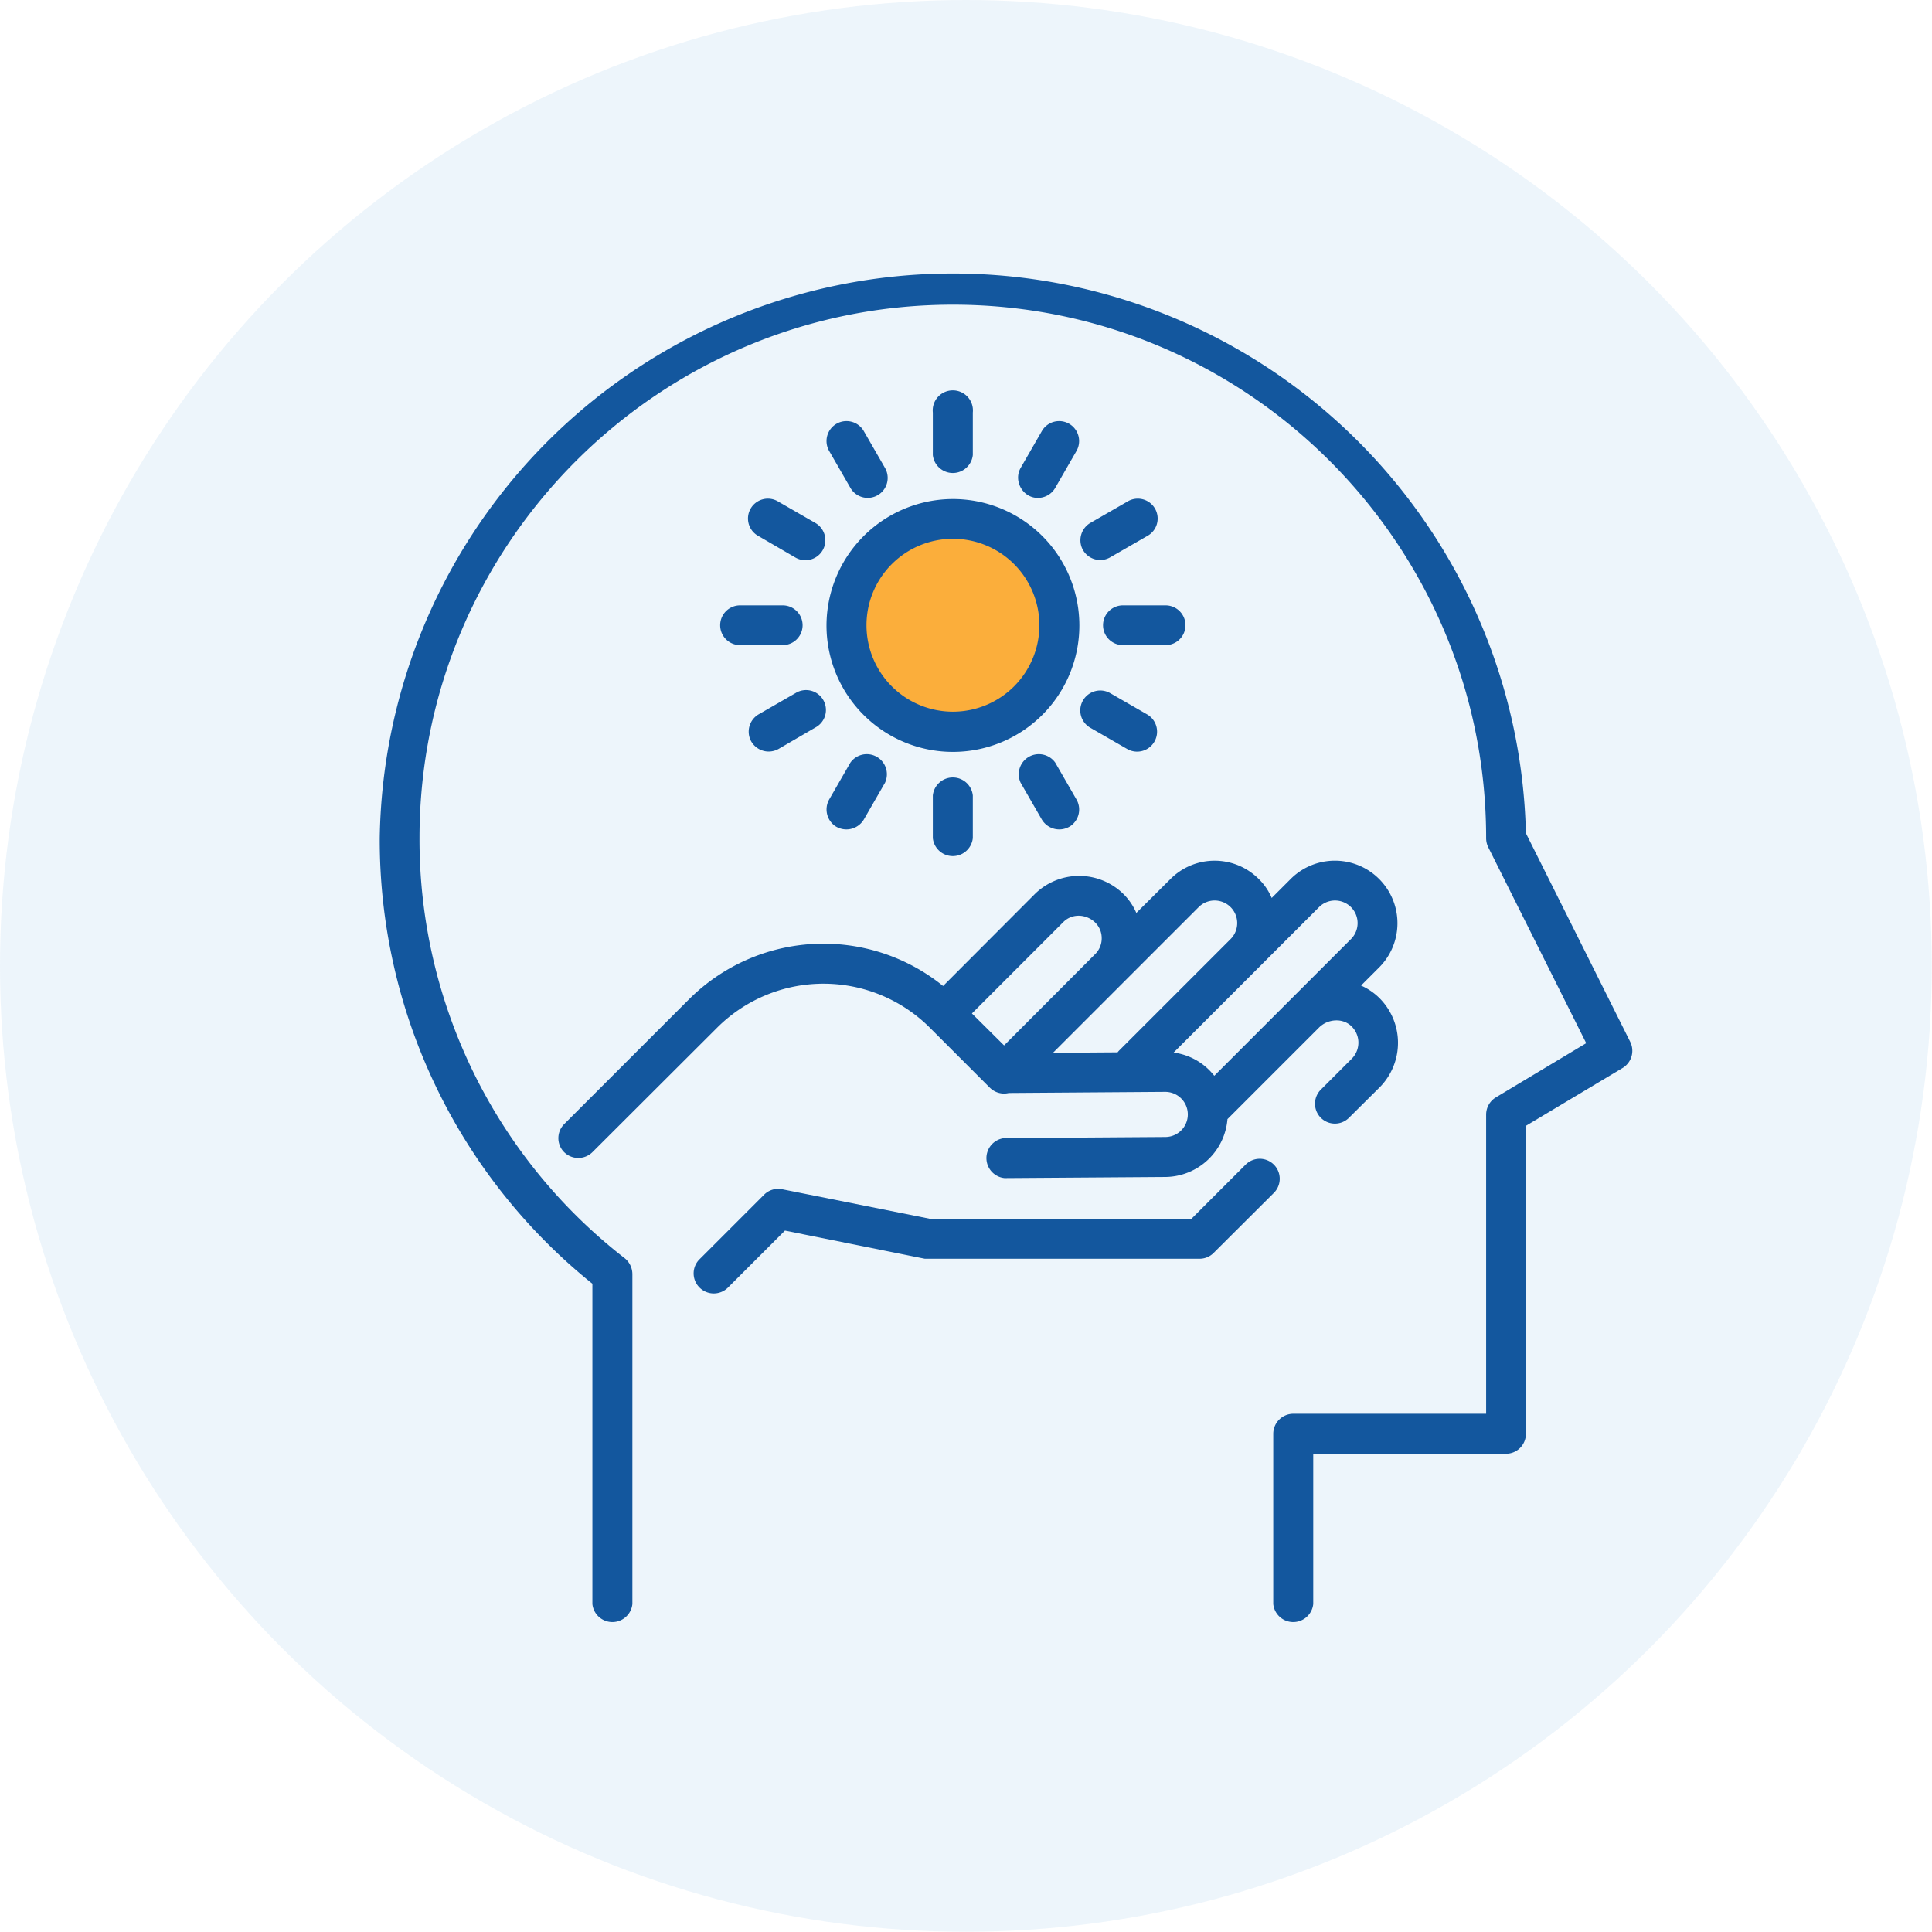 <svg xmlns="http://www.w3.org/2000/svg" viewBox="0 0 864.9 864.9"><circle cx="432.4" cy="432.4" r="432.4" fill="#489ad5" opacity="0.1"/><path d="M170,375.2a255,255,0,0,0,95.2,199.5V718.1a9,9,0,0,0,17.9,0V570.4a9.2,9.2,0,0,0-3.4-7.1,237.3,237.3,0,0,1-91.9-188.1c0-131.7,107.1-238.8,238.8-238.8S665.3,243.5,665.3,375.2a9.3,9.3,0,0,0,.9,4L710.1,467l-40.5,24.3a9,9,0,0,0-4.3,7.7V632.9H579a9,9,0,0,0-9,9v76.2a9,9,0,0,0,17.9,0V650.8h86.3a8.9,8.9,0,0,0,8.9-8.9V504l43.3-25.9a9,9,0,0,0,3.4-11.7L683.1,373A256.6,256.6,0,0,0,170,375.2Z" fill="#13579e"/><ellipse cx="426.9" cy="278.1" rx="44.6" ry="48.3" fill="#fbae3b"/><path d="M370,279.9a56.6,56.6,0,1,0,56.6-56.5A56.7,56.7,0,0,0,370,279.9Zm17.9,0a38.7,38.7,0,1,1,38.7,38.7A38.7,38.7,0,0,1,387.9,279.9Z" fill="#13579e"/><path d="M417.6,184.7v19a9,9,0,0,0,17.9,0v-19a9,9,0,1,0-17.9,0Z" fill="#13579e"/><path d="M464.6,222.9a9,9,0,0,0,7.8-4.5l9.5-16.5a8.9,8.9,0,0,0-15.5-8.9l-9.5,16.5C453.6,215.3,457.9,222.9,464.6,222.9Z" fill="#13579e"/><path d="M484.4,245.4a8.9,8.9,0,0,0,12.6,4.1l16.5-9.5a8.9,8.9,0,1,0-8.9-15.4l-16.5,9.5A9,9,0,0,0,484.4,245.4Z" fill="#13579e"/><path d="M493.8,279.9a8.9,8.9,0,0,0,9,8.9h19a8.9,8.9,0,1,0,0-17.8h-19A8.9,8.9,0,0,0,493.8,279.9Z" fill="#13579e"/><path d="M488.1,325.8l16.5,9.5a8.9,8.9,0,0,0,8.9-15.5L497,310.3a8.9,8.9,0,1,0-8.9,15.5Z" fill="#13579e"/><path d="M456.9,350.4l9.5,16.5a9.1,9.1,0,0,0,13.1,2.7,9,9,0,0,0,2.4-11.7l-9.5-16.5a9,9,0,0,0-15.5,9Z" fill="#13579e"/><path d="M417.6,356.1v19.1a9,9,0,0,0,17.9,0V356.1a9,9,0,0,0-17.9,0Z" fill="#13579e"/><path d="M373.6,369.6a9.1,9.1,0,0,0,13.1-2.7l9.5-16.5a9,9,0,0,0-15.5-9l-9.5,16.5A9.1,9.1,0,0,0,373.6,369.6Z" fill="#13579e"/><path d="M335.9,331.1a9,9,0,0,0,12.6,4.2l16.5-9.6a8.9,8.9,0,1,0-8.9-15.4l-16.5,9.5A9,9,0,0,0,335.9,331.1Z" fill="#13579e"/><path d="M322.4,279.9a8.9,8.9,0,0,0,8.9,8.9h19.1a8.9,8.9,0,1,0,0-17.8H331.3A8.9,8.9,0,0,0,322.4,279.9Z" fill="#13579e"/><path d="M339.6,240l16.5,9.6a8.9,8.9,0,0,0,8.9-15.5l-16.5-9.5a8.9,8.9,0,1,0-8.9,15.4Z" fill="#13579e"/><path d="M371.2,201.9l9.5,16.5a8.9,8.9,0,1,0,15.5-8.9L386.7,193a8.9,8.9,0,1,0-15.5,8.9Z" fill="#13579e"/><path d="M252.1,515.3a9,9,0,0,0,13.1.5L321.1,460a67.4,67.4,0,0,1,95.1,0l26.9,26.9a9,9,0,0,0,8.5,2.4l69.9-.5h.1a10.1,10.1,0,0,1,.1,20.2l-72.1.5a9,9,0,0,0,.1,17.9h.1l72-.5A28.2,28.2,0,0,0,549.5,501l1-1,40-40c3.6-3.6,9.7-4.4,13.8-1.2a10.2,10.2,0,0,1,.9,15.1l-13.9,13.9a8.9,8.9,0,1,0,12.6,12.6l13.9-13.8a28.3,28.3,0,0,0-1-40.5,27.7,27.7,0,0,0-7.5-4.9l8.1-8.1a28,28,0,0,0-39.6-39.6l-8.5,8.5a25.7,25.7,0,0,0-5.8-8.5,27.9,27.9,0,0,0-39.5,0l-15.3,15.2a26.8,26.8,0,0,0-5.8-8.5,28.3,28.3,0,0,0-39.6,0l-41.1,41.2a85.2,85.2,0,0,0-113.8,6l-55.8,55.8A8.9,8.9,0,0,0,252.1,515.3Zm273.3-44.1,65.1-65.1a10.1,10.1,0,0,1,14.3,14.3l-61.2,61.2A27.7,27.7,0,0,0,525.4,471.2Zm-54,.1,31.5-31.5h0l33.7-33.7a10.1,10.1,0,0,1,14.3,14.3l-50.1,50.1-.5.6Zm-36.3-17.6L476,412.8c6.2-6.2,17.2-1.6,17.2,7.2a9.9,9.9,0,0,1-2.9,7.1L449.5,468Z" fill="#13579e"/><path d="M312.7,575.9a9,9,0,0,0,13.1.6l25.6-25.6L414,563.5H537a8.8,8.8,0,0,0,6.3-2.6l27-26.9a8.9,8.9,0,1,0-12.7-12.6l-24.3,24.3H416.7l-66.5-13.3a8.9,8.9,0,0,0-8.1,2.4l-28.9,28.9A8.9,8.9,0,0,0,312.7,575.9Z" fill="#13579e"/></svg>